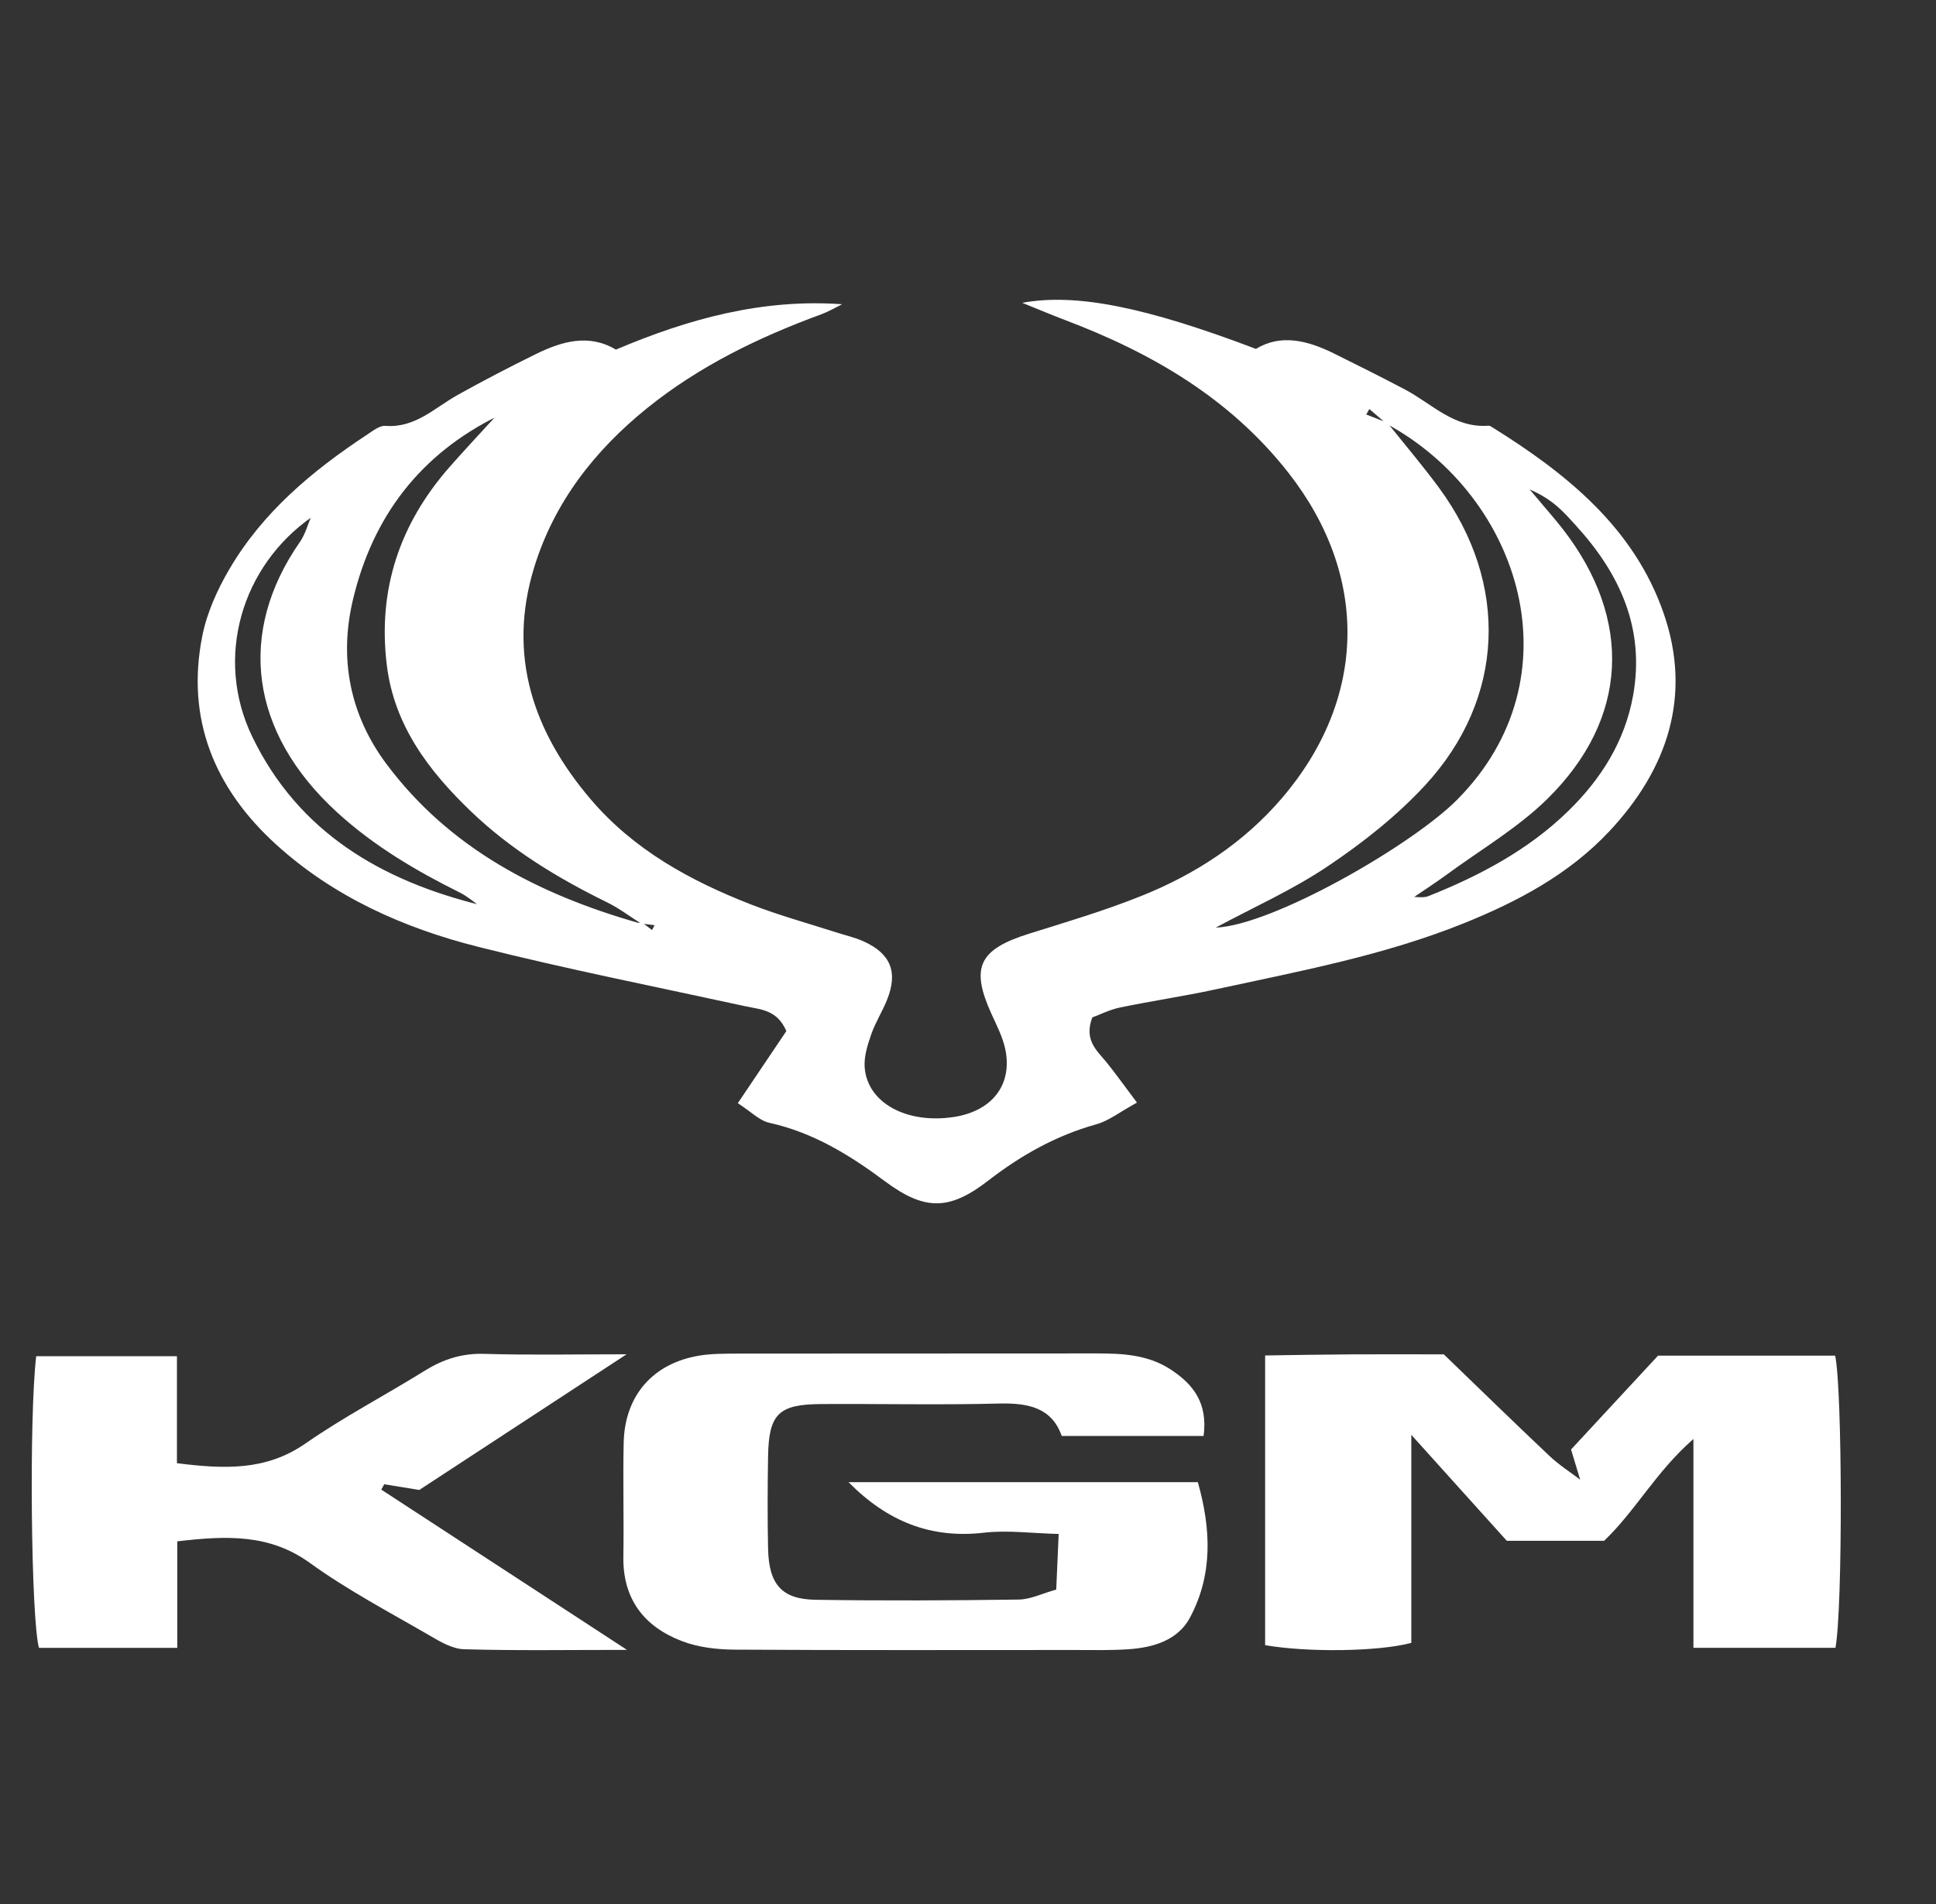 <svg xmlns="http://www.w3.org/2000/svg" width="61" height="60" viewBox="0 0 61 60" fill="none">
  <rect x="0" y="0" width="61" height="60" fill="#333333" stroke="none"/>
  <path d="M35.824 34.745C35.28 35.044 34.933 35.321 34.541 35.43C33.277 35.782 32.173 36.404 31.141 37.201C29.917 38.151 29.138 38.156 27.892 37.231C26.778 36.401 25.623 35.687 24.239 35.382C23.929 35.313 23.665 35.033 23.247 34.764C23.815 33.921 24.316 33.179 24.777 32.491C24.487 31.822 23.977 31.814 23.503 31.713C20.684 31.099 17.854 30.539 15.059 29.835C12.717 29.243 10.514 28.262 8.701 26.613C6.767 24.856 5.85 22.666 6.375 20.037C6.519 19.314 6.842 18.596 7.215 17.956C8.266 16.151 9.832 14.841 11.554 13.705C11.739 13.585 11.954 13.406 12.144 13.42C13.083 13.492 13.691 12.854 14.414 12.449C15.227 11.995 16.054 11.566 16.891 11.155C17.71 10.753 18.555 10.51 19.406 11.017C21.702 10.043 24.02 9.409 26.535 9.587C26.319 9.694 26.108 9.819 25.884 9.902C23.913 10.625 22.044 11.529 20.395 12.857C18.729 14.201 17.456 15.836 16.827 17.892C15.984 20.653 16.8 23.058 18.609 25.184C19.969 26.784 21.761 27.763 23.684 28.51C24.551 28.846 25.455 29.094 26.34 29.379C26.636 29.475 26.943 29.542 27.226 29.672C28.071 30.059 28.298 30.643 27.948 31.51C27.799 31.881 27.58 32.222 27.45 32.598C27.335 32.929 27.22 33.291 27.244 33.63C27.322 34.748 28.557 35.422 30.039 35.201C31.25 35.022 31.906 34.193 31.677 33.073C31.597 32.689 31.41 32.323 31.245 31.963C30.57 30.486 30.84 29.92 32.421 29.424C33.605 29.054 34.8 28.699 35.95 28.238C37.659 27.555 39.182 26.565 40.393 25.149C43.068 22.023 43.145 18.159 40.606 14.911C38.766 12.556 36.296 11.121 33.552 10.083C33.157 9.934 32.77 9.769 32.208 9.542C33.923 9.23 36.115 9.683 39.574 10.995C40.355 10.515 41.198 10.729 42.022 11.134C42.777 11.508 43.532 11.886 44.276 12.278C45.121 12.726 45.823 13.5 46.9 13.414C46.94 13.412 46.986 13.444 47.02 13.465C49.359 14.921 51.485 16.631 52.418 19.324C53.317 21.917 52.549 24.229 50.711 26.192C49.442 27.547 47.836 28.403 46.132 29.091C43.606 30.11 40.939 30.606 38.294 31.179C37.296 31.395 36.285 31.542 35.285 31.75C34.957 31.819 34.648 31.977 34.416 32.062C34.147 32.779 34.56 33.102 34.864 33.475C35.139 33.814 35.392 34.172 35.824 34.745ZM10.072 15.996C10.16 15.905 10.248 15.815 10.338 15.724C10.429 15.636 10.52 15.545 10.61 15.457C10.656 15.431 10.701 15.401 10.72 15.391C10.706 15.409 10.677 15.452 10.648 15.495C10.557 15.583 10.466 15.671 10.373 15.759C10.282 15.847 10.192 15.935 10.101 16.025C10.01 16.113 9.92 16.201 9.829 16.289C7.602 17.842 6.754 20.738 7.946 23.21C9.4 26.227 12.018 27.755 15.163 28.526C15.254 28.592 15.344 28.659 15.248 28.587C15.368 28.611 15.248 28.587 15.128 28.563C14.918 28.416 14.717 28.24 14.491 28.128C13.101 27.438 11.776 26.653 10.626 25.603C7.863 23.077 7.461 19.935 9.453 17.073C9.618 16.836 9.693 16.537 9.81 16.268L10.074 15.996H10.072ZM43.956 28.534C44.132 28.443 44.305 28.355 44.481 28.264C44.657 28.259 44.849 28.302 45.004 28.24C46.623 27.595 48.151 26.787 49.41 25.56C50.447 24.549 51.199 23.36 51.458 21.906C51.831 19.802 51.039 18.079 49.66 16.567C49.306 16.18 48.962 15.751 48.196 15.423C48.674 15.993 48.97 16.324 49.242 16.673C51.45 19.522 51.319 22.653 48.754 25.176C47.818 26.096 46.647 26.779 45.577 27.566C45.231 27.819 44.868 28.053 44.513 28.296C44.34 28.387 44.166 28.478 43.99 28.568C43.87 28.587 43.753 28.606 43.889 28.584C43.769 28.672 43.865 28.603 43.959 28.534H43.956ZM43.686 13.353C43.505 13.198 43.326 13.044 43.145 12.889C43.113 12.948 43.081 13.006 43.049 13.062C43.27 13.148 43.492 13.236 43.713 13.321C44.257 14.004 44.823 14.668 45.34 15.369C47.556 18.38 47.428 22.015 44.9 24.749C44.007 25.715 42.942 26.555 41.846 27.291C40.726 28.046 39.47 28.603 38.304 29.232C40.107 29.158 44.484 26.635 45.903 25.21C49.738 21.359 47.927 15.649 43.684 13.353H43.686ZM15.699 13.102C13.245 14.308 11.741 16.271 11.117 18.914C10.674 20.791 11.042 22.557 12.178 24.077C14.168 26.739 16.968 28.181 20.097 29.078C20.137 29.088 20.185 29.07 20.227 29.067C20.334 29.147 20.438 29.227 20.545 29.307C20.572 29.256 20.598 29.206 20.625 29.155C20.484 29.136 20.342 29.12 20.198 29.102C19.838 28.875 19.497 28.614 19.118 28.43C17.563 27.667 16.094 26.773 14.838 25.568C13.509 24.293 12.418 22.858 12.187 20.954C11.896 18.58 12.595 16.505 14.163 14.719C14.653 14.161 15.163 13.62 15.664 13.07C15.712 13.038 15.763 13.009 15.779 12.998C15.768 13.014 15.734 13.06 15.699 13.105V13.102Z" fill="white"/>
  <path d="M49.807 46.69C49.719 46.4 49.631 46.109 49.501 45.677C50.375 44.733 51.301 43.735 52.242 42.719H57.822C58.051 43.762 58.064 50.683 57.832 51.926H53.357V45.346C52.173 46.381 51.538 47.605 50.543 48.554H47.476C46.588 47.568 45.617 46.493 44.468 45.215V51.771C43.433 52.048 41.196 52.075 39.862 51.843V42.714C40.79 42.7 41.702 42.684 42.617 42.679C43.548 42.674 44.478 42.679 45.492 42.679C46.586 43.733 47.692 44.815 48.818 45.877C49.127 46.17 49.495 46.402 49.837 46.664C49.866 46.712 49.895 46.762 49.901 46.768C49.895 46.765 49.85 46.73 49.807 46.696V46.69Z" fill="white"/>
  <path d="M37.92 45.25H33.453C33.141 44.357 32.392 44.205 31.474 44.229C29.61 44.277 27.743 44.234 25.876 44.245C24.535 44.253 24.225 44.554 24.201 45.88C24.185 46.856 24.18 47.834 24.201 48.813C24.228 49.931 24.633 50.398 25.703 50.413C27.837 50.446 29.97 50.435 32.101 50.406C32.472 50.4 32.84 50.214 33.28 50.091C33.306 49.485 33.328 48.976 33.357 48.339C32.488 48.317 31.736 48.213 31.005 48.299C29.335 48.491 27.97 47.955 26.735 46.706H37.742C38.163 48.2 38.214 49.621 37.496 50.971C37.115 51.688 36.344 51.918 35.563 51.971C34.987 52.011 34.408 51.995 33.832 51.995C30.277 51.995 26.722 52.006 23.167 51.984C22.601 51.982 22.001 51.915 21.478 51.712C20.297 51.259 19.622 50.392 19.641 49.061C19.66 47.861 19.625 46.661 19.651 45.461C19.686 43.97 20.58 42.954 22.046 42.717C22.439 42.653 22.844 42.658 23.244 42.655C27.02 42.65 30.797 42.655 34.576 42.65C35.384 42.65 36.179 42.693 36.883 43.154C37.592 43.618 38.062 44.205 37.923 45.253L37.92 45.25Z" fill="white"/>
  <path d="M1.14 42.738H5.575V46.109C7.082 46.298 8.386 46.349 9.629 45.485C10.829 44.65 12.136 43.97 13.379 43.197C13.963 42.834 14.555 42.642 15.259 42.663C16.659 42.706 18.062 42.677 19.742 42.677C17.414 44.199 15.342 45.557 13.211 46.952C12.864 46.896 12.485 46.834 12.107 46.773C12.075 46.829 12.045 46.885 12.013 46.941C14.509 48.571 17.006 50.2 19.756 51.992C17.851 51.992 16.232 52.019 14.616 51.971C14.248 51.96 13.864 51.731 13.528 51.534C12.261 50.798 10.954 50.112 9.77 49.256C8.493 48.333 7.146 48.389 5.586 48.571V51.928H1.228C0.98 51.046 0.91 44.719 1.14 42.738Z" fill="white"/>
</svg>